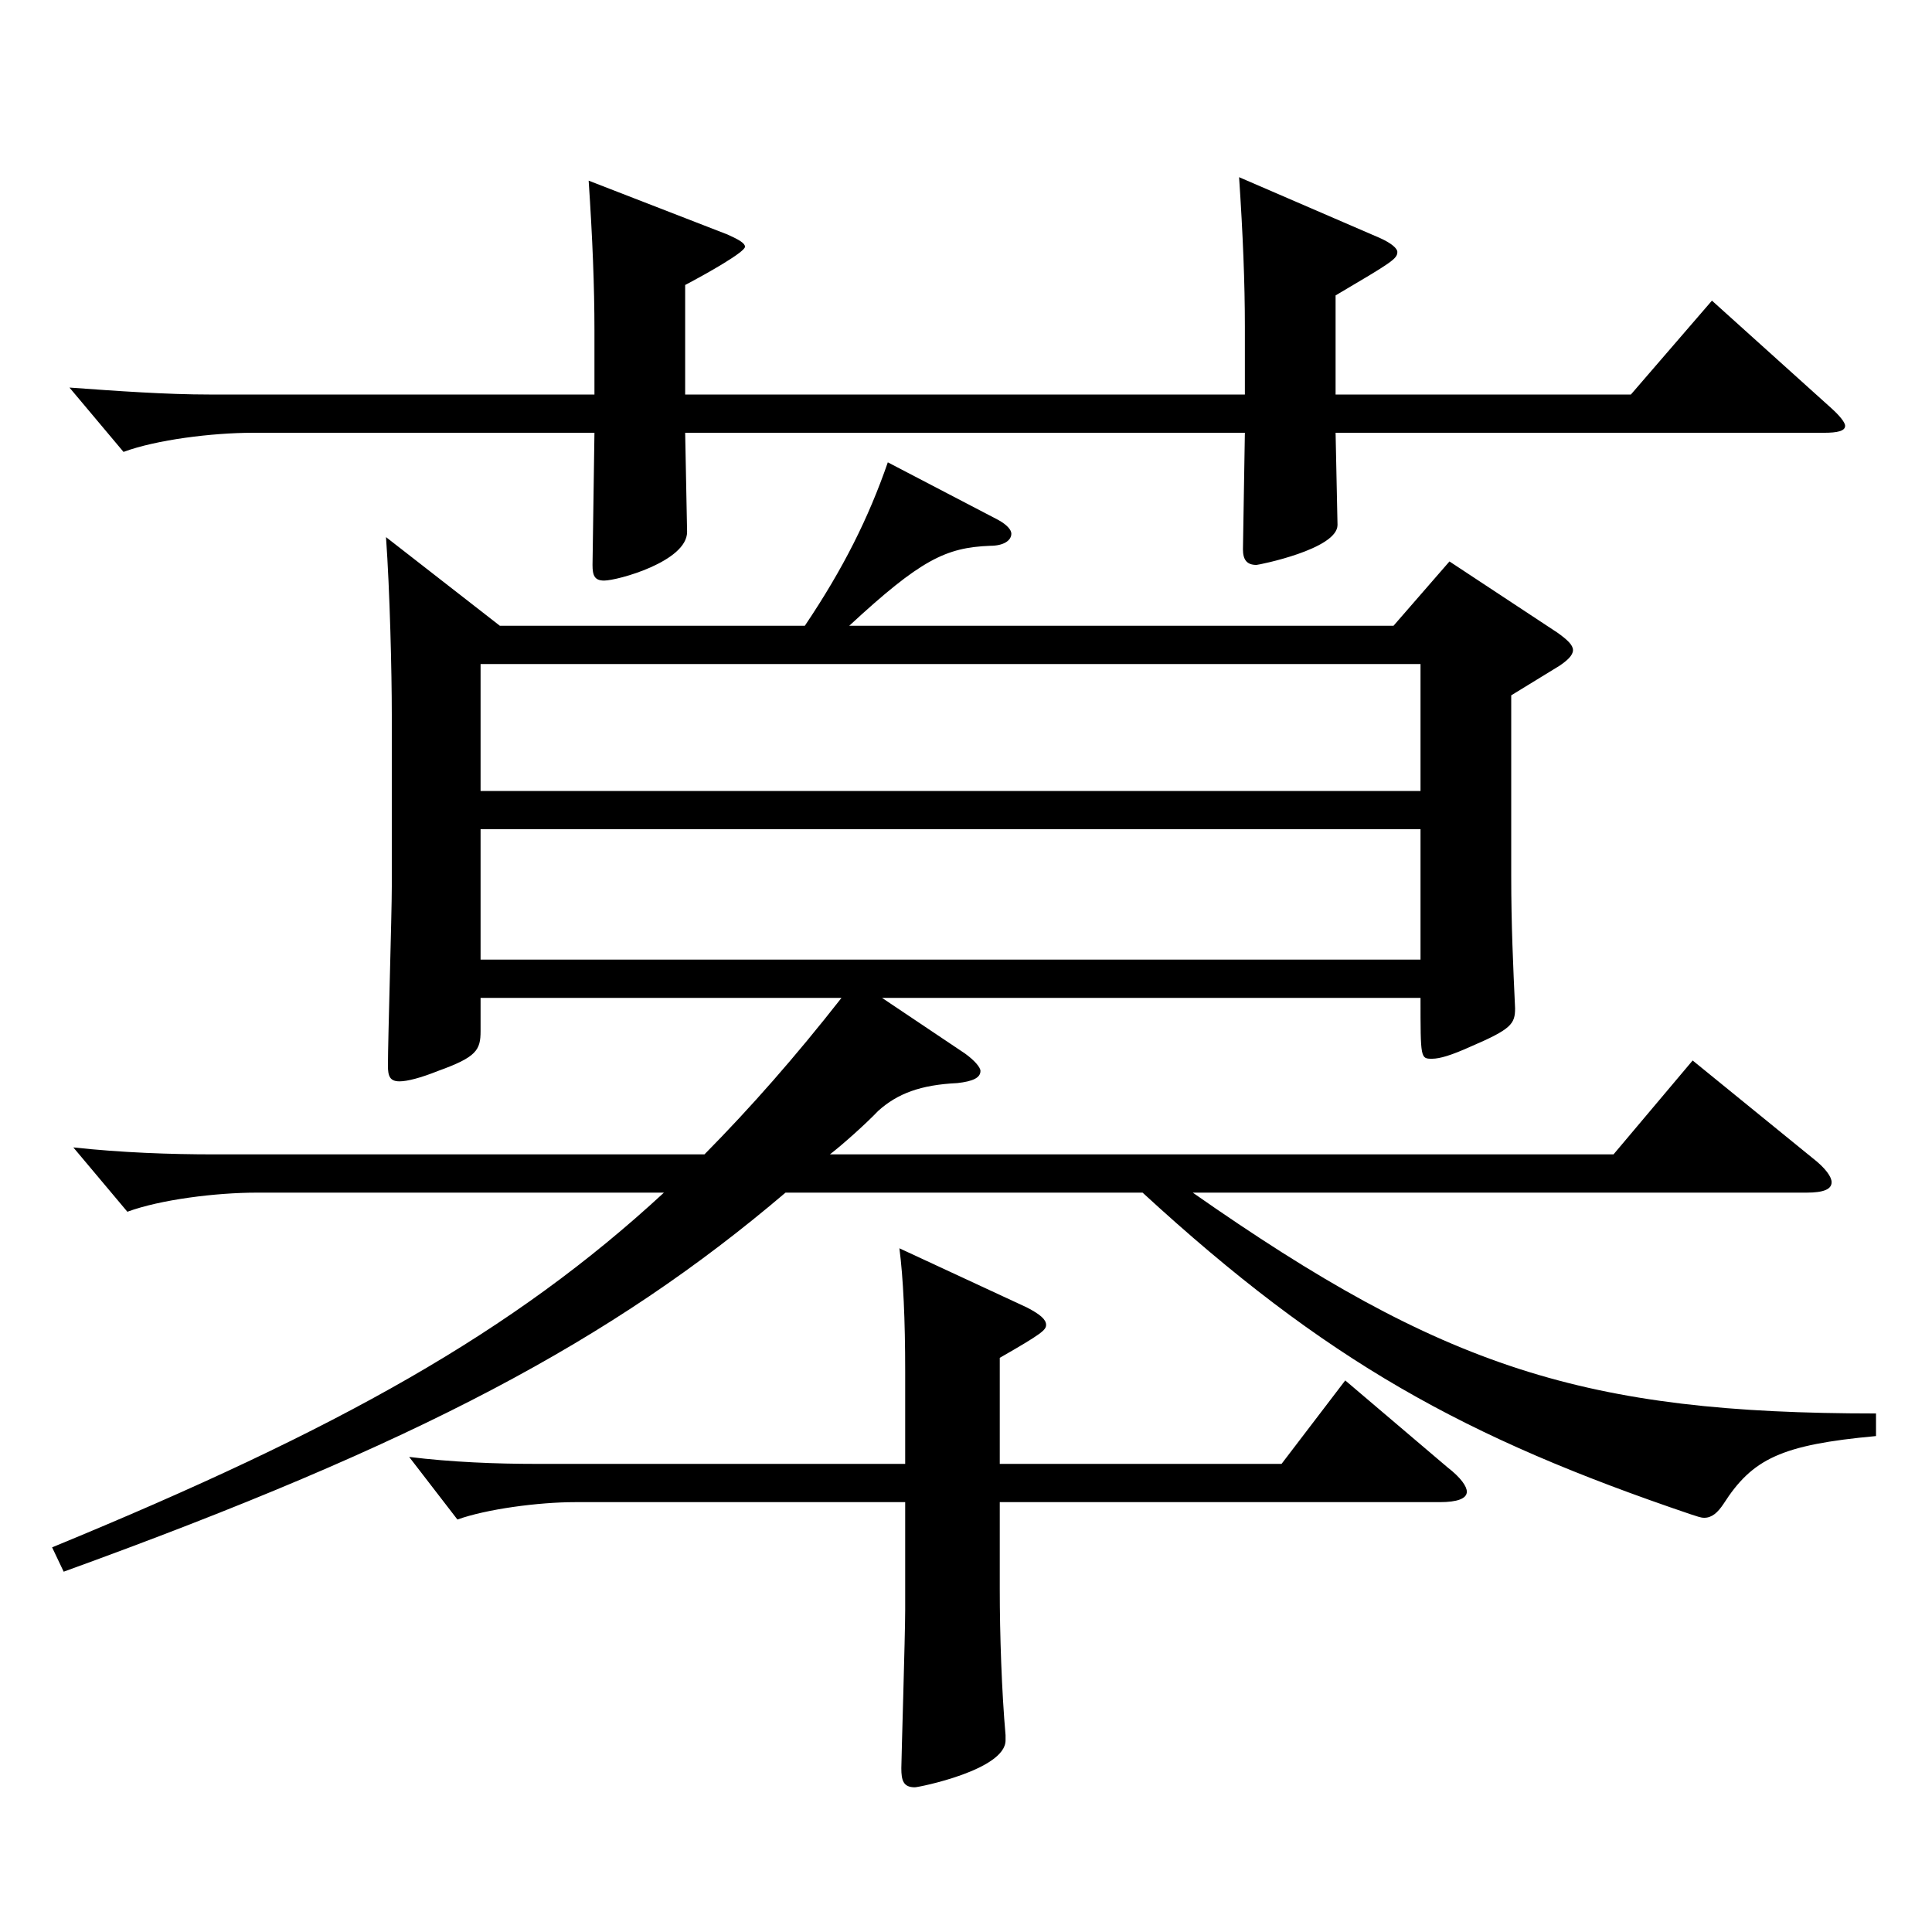 <?xml version="1.0" encoding="utf-8"?>
<!-- Generator: Adobe Illustrator 16.0.0, SVG Export Plug-In . SVG Version: 6.00 Build 0)  -->
<!DOCTYPE svg PUBLIC "-//W3C//DTD SVG 1.1//EN" "http://www.w3.org/Graphics/SVG/1.1/DTD/svg11.dtd">
<svg version="1.1" id="图层_1" xmlns="http://www.w3.org/2000/svg" xmlns:xlink="http://www.w3.org/1999/xlink" x="0px" y="0px"
	 width="1000px" height="1000px" viewBox="0 0 1000 1000" enable-background="new 0 0 1000 1000" xml:space="preserve">
<path d="M499.492,545.306c4.995,3.601,7.992,7.2,7.992,9c0,3.601-3.996,5.4-11.987,6.3c-18.981,0.9-30.969,5.4-40.959,14.4
	c-5.994,6.3-17.982,17.1-24.975,22.5h405.591l40.959-48.6l61.938,50.399c6.993,5.399,9.989,9.899,9.989,12.6
	c0,3.601-3.995,5.4-12.986,5.4h-317.68c129.869,90.899,202.795,114.299,353.644,114.299v11.7c-48.951,4.5-63.936,11.7-78.921,35.1
	c-2.997,4.5-5.994,7.2-9.99,7.2c-1.997,0-3.995-0.9-6.992-1.8c-116.883-39.6-188.81-79.2-283.714-166.499H406.586
	c-89.909,76.499-189.809,129.599-373.623,196.198l-5.994-12.6c148.851-61.199,238.76-111.6,316.681-183.599H132.862
	c-20.979,0-49.949,3.6-66.933,9.899l-27.972-33.3c24.975,2.7,49.949,3.601,72.927,3.601h253.744c23.976-24.3,46.952-50.4,70.928-81
	H248.745v17.101c0,9.899-1.998,13.499-21.978,20.699c-8.991,3.601-15.983,5.4-19.979,5.4c-4.995,0-5.994-2.7-5.994-8.101
	c0-13.499,1.998-78.299,1.998-92.699v-89.1c0-21.6-0.999-63.899-2.997-91.799l58.94,45.899h157.841
	c19.979-29.699,32.967-55.8,42.957-84.6l56.942,29.7c4.995,2.7,6.993,5.4,6.993,7.2c0,3.6-3.996,6.3-10.989,6.3
	c-22.977,0.9-35.964,7.2-72.927,41.399H721.27l28.971-33.3l55.943,36.9c4.995,3.6,7.992,6.3,7.992,9c0,2.699-2.997,5.399-6.993,8.1
	l-24.975,15.3v93.6c0,25.199,0.999,46.8,1.998,68.399c0,8.1-1.998,10.8-22.978,19.8c-9.989,4.5-15.983,6.3-19.979,6.3
	c-5.994,0-5.994,0-5.994-31.5H456.536L499.492,545.306z M691.299,224.008l0.999,47.7c0,12.6-40.958,20.699-41.957,20.699
	c-4.995,0-6.993-2.699-6.993-8.1l0.999-60.3H354.639l0.999,51.3c0,15.3-35.964,25.2-42.957,25.2c-4.995,0-5.993-2.7-5.993-8.101
	l0.998-68.399H130.864c-20.979,0-49.949,3.601-66.933,9.9l-27.972-33.3c24.975,1.8,49.949,3.6,72.927,3.6h198.799v-33.3
	c0-22.5-0.998-47.699-2.996-77.399l71.927,27.9c5.994,2.699,8.991,4.5,8.991,6.3c0,2.7-18.98,13.5-30.969,19.8v56.699h289.708v-35.1
	c0-22.5-0.999-47.699-2.997-77.399l72.927,31.5c5.994,2.7,8.99,5.399,8.99,7.2c0,3.6-2.996,5.399-31.968,22.499v51.3h152.847
	l41.957-48.6l61.938,55.8c3.996,3.6,6.993,7.2,6.993,9c0,2.7-3.996,3.6-10.988,3.6H691.299z M517.475,757.704h145.853l32.967-43.199
	l52.947,45c6.992,5.399,9.989,9.899,9.989,12.6c0,3.6-4.995,5.399-13.985,5.399H517.475v45c0,23.4,0.999,53.1,2.997,75.6v2.7
	c0,15.3-44.955,24.3-46.953,24.3c-5.994,0-6.992-3.601-6.992-9.9c0-3.6,1.997-69.299,1.997-81.899v-55.8H297.696
	c-18.981,0-45.954,3.601-60.938,9l-24.976-32.399c21.979,2.7,44.955,3.6,65.934,3.6h190.808v-47.699c0-27-0.999-48.6-2.996-63.899
	l65.933,30.6c6.993,3.6,9.99,6.3,9.99,9s-1.998,4.5-23.976,17.1V757.704z M735.255,409.407v-65.7h-486.51v65.7H735.255z
	 M735.255,496.706v-67.499h-486.51v67.499H735.255z"/>
</svg>

